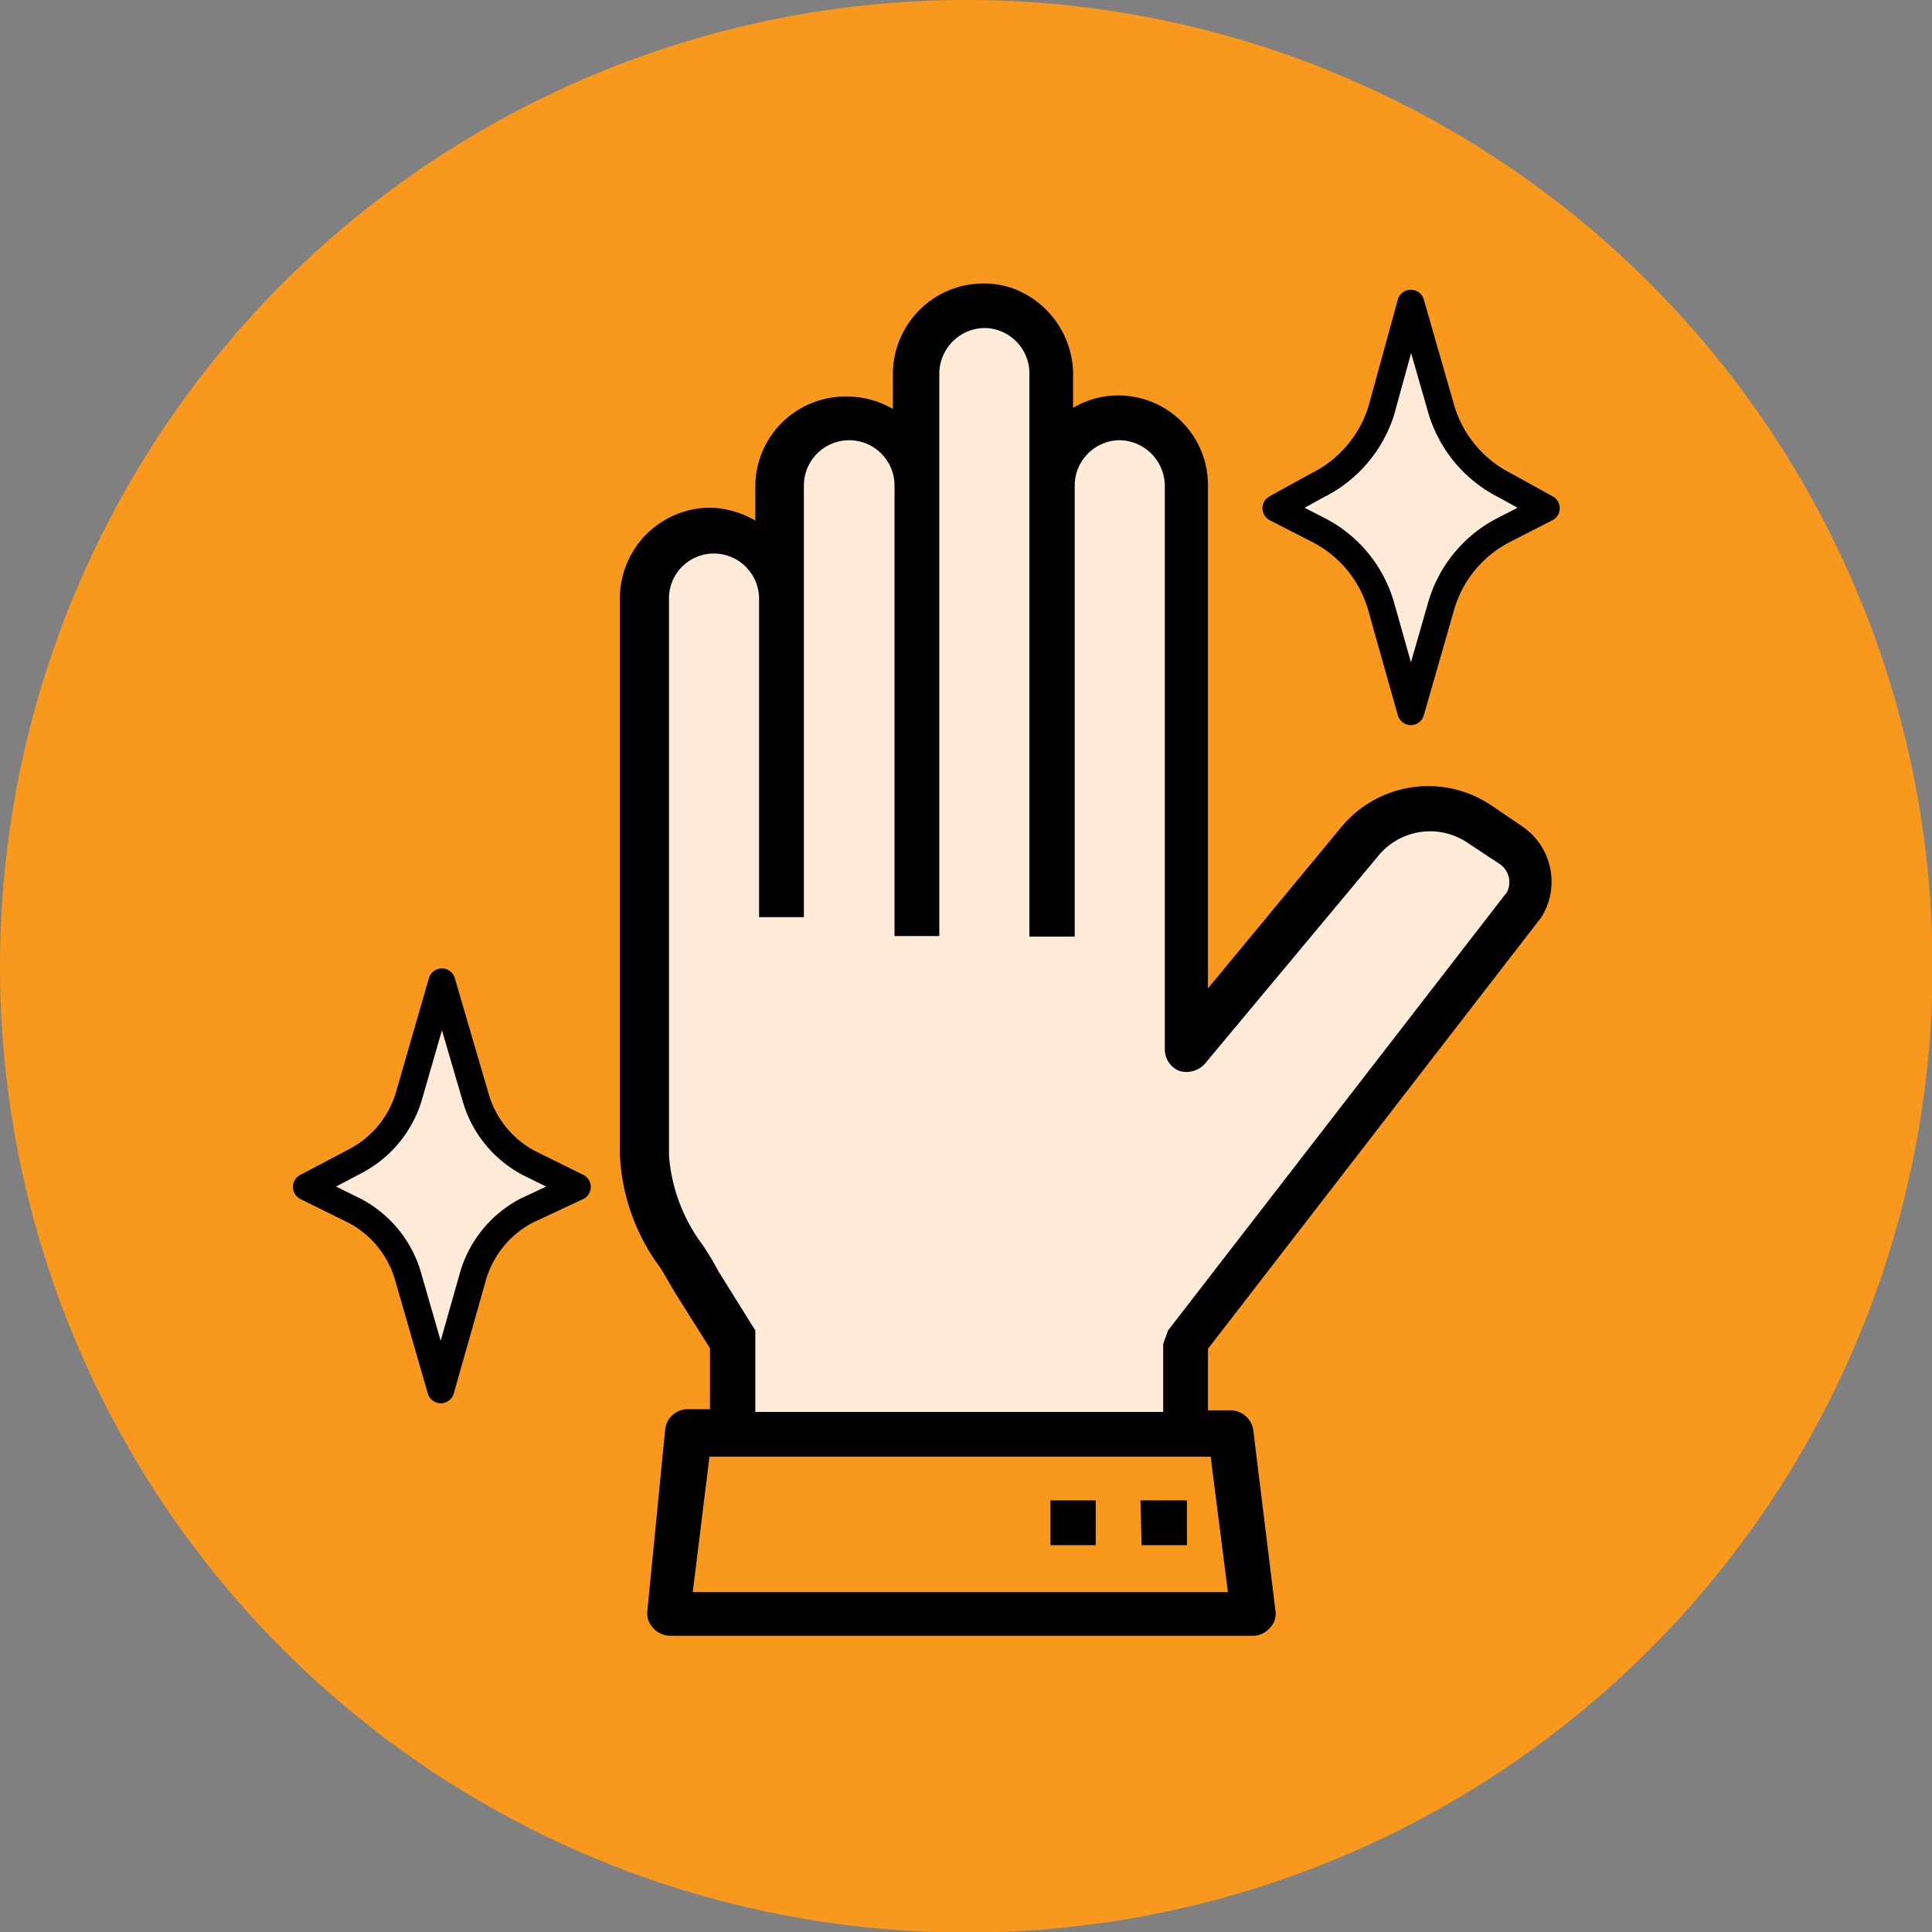 <svg xmlns="http://www.w3.org/2000/svg" viewBox="0 0 35.81 35.81"><rect x="0" y="0" width="35.81" height="35.81" fill="#808080" stroke="none"/><defs><style>.cls-1{fill:#f8981d;}.cls-2,.cls-3{fill:#ffebd8;stroke:#010101;}.cls-2{stroke-linejoin:round;stroke-width:0.5px;}.cls-3{stroke-miterlimit:10;stroke-width:0.25px;}.cls-4{fill:#010101;}</style></defs><title>Asset 171</title><g id="Layer_2" data-name="Layer 2"><g id="Layer_1-2" data-name="Layer 1"><circle class="cls-1" cx="17.91" cy="17.91" r="17.91"/><path class="cls-2" d="M5.68,22l.89.44a2,2,0,0,1,1,1.24l.6,2.08.59-2.08a2,2,0,0,1,1-1.24L10.7,22l-.89-.44a2,2,0,0,1-1-1.24L8.19,18.2l-.6,2.08a2,2,0,0,1-1,1.24Z"/><path class="cls-2" d="M23.65,9.42l.76.39a2.3,2.3,0,0,1,1.19,1.43l.55,1.95.56-1.95A2.3,2.3,0,0,1,27.9,9.81l.76-.39L27.9,9a2.32,2.32,0,0,1-1.19-1.43l-.56-1.95-.55,2A2.32,2.32,0,0,1,24.41,9Z"/><path class="cls-3" d="M12,11.1V21.41a4.57,4.57,0,0,0,1,2.36l.69,1.11v1.68H22V24.88l6.26-8.08A.84.84,0,0,0,28,15.66l-.59-.39a1.66,1.66,0,0,0-2.2.32L22,19.45V9a1.26,1.26,0,1,0-2.51,0V6.92a1.26,1.26,0,1,0-2.51,0V9a1.25,1.25,0,1,0-2.5,0V11.1a1.26,1.26,0,1,0-2.51,0Z"/><path class="cls-1" d="M22.81,26.56l.42,3.34H12.37l.41-3.34h10Z"/><path class="cls-4" d="M28.22,15.32l-.59-.4a2.09,2.09,0,0,0-2.76.4l-2.48,3V9a1.66,1.66,0,0,0-1.67-1.67,1.62,1.62,0,0,0-.83.23V7a1.71,1.71,0,0,0-1.13-1.66,1.68,1.68,0,0,0-2.21,1.59v.65a1.69,1.69,0,0,0-.84-.23A1.67,1.67,0,0,0,14,9v.65a1.74,1.74,0,0,0-.84-.24,1.68,1.68,0,0,0-1.67,1.68V21.41a3.8,3.8,0,0,0,.75,2.09c.09.14.18.31.29.49l.63,1v1.13h-.42a.42.42,0,0,0-.41.37L12,29.85a.4.4,0,0,0,.1.32.44.44,0,0,0,.32.15H23.23a.42.42,0,0,0,.31-.15.37.37,0,0,0,.1-.32l-.41-3.34a.43.43,0,0,0-.42-.37h-.42V25l6.18-8s0,0,0,0A1.24,1.24,0,0,0,28.22,15.32ZM22.44,27l.32,2.51H12.84L13.15,27Zm5.45-10.41-6.24,8.07-.09.25v1.26H14V24.88L14,24.66l-.68-1.09a5.5,5.5,0,0,0-.3-.5,3.14,3.14,0,0,1-.62-1.66V11.1a.83.83,0,0,1,.83-.84.84.84,0,0,1,.84.84V17h.83V9a.84.84,0,1,1,1.68,0v8.35h.83V6.92a.85.85,0,0,1,.84-.84.84.84,0,0,1,.83.84V17.36h.84V9a.84.84,0,0,1,.83-.84.85.85,0,0,1,.84.84V19.45a.43.43,0,0,0,.27.4.46.46,0,0,0,.47-.13l3.22-3.86a1.24,1.24,0,0,1,1.65-.24l.59.39a.41.41,0,0,1,.13.55Z"/><path class="cls-4" d="M21.14,27.81H22v.83h-.84Z"/><path class="cls-4" d="M19.47,27.81h.84v.83h-.84Z"/></g></g></svg>